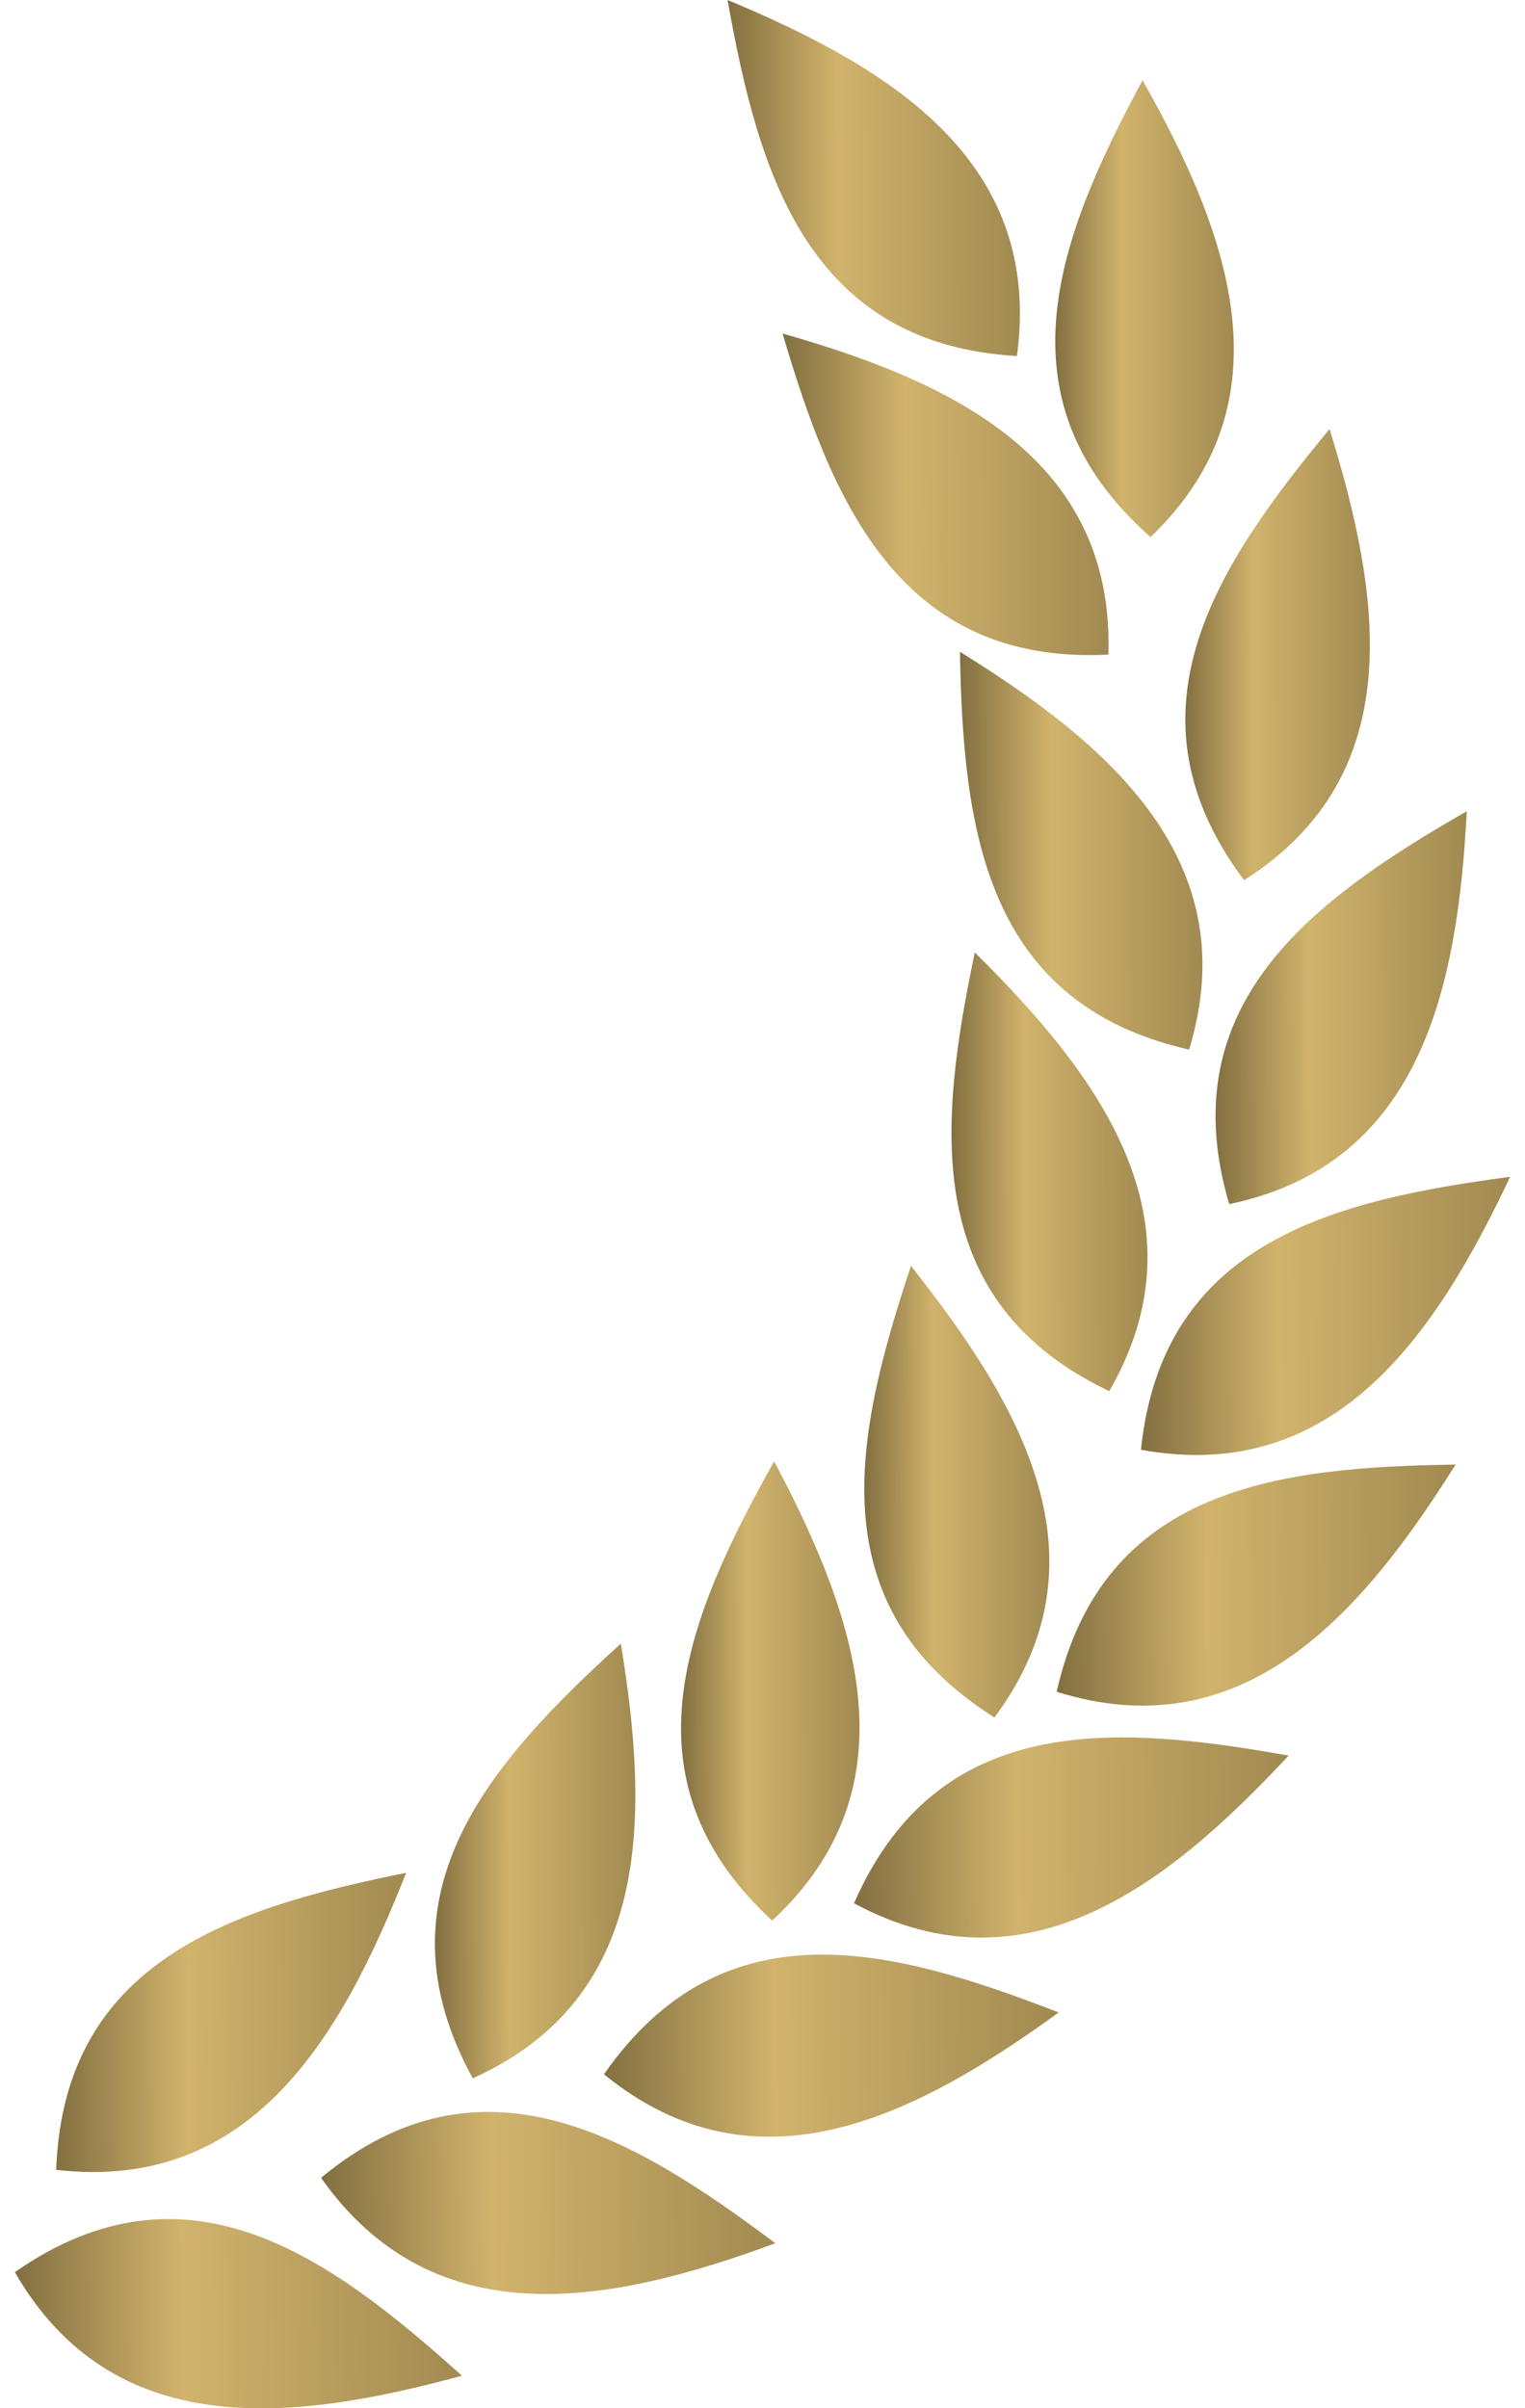 <svg xmlns="http://www.w3.org/2000/svg" xmlns:xlink="http://www.w3.org/1999/xlink" viewBox="0 0 38 60"><defs><style>.cls-1,.cls-10,.cls-11,.cls-12,.cls-13,.cls-14,.cls-15,.cls-16,.cls-17,.cls-2,.cls-3,.cls-4,.cls-5,.cls-6,.cls-7,.cls-8,.cls-9{fill-rule:evenodd;}.cls-1{fill:url(#linear-gradient);}.cls-2{fill:url(#linear-gradient-2);}.cls-3{fill:url(#linear-gradient-3);}.cls-4{fill:url(#linear-gradient-4);}.cls-5{fill:url(#linear-gradient-5);}.cls-6{fill:url(#linear-gradient-6);}.cls-7{fill:url(#linear-gradient-7);}.cls-8{fill:url(#linear-gradient-8);}.cls-9{fill:url(#linear-gradient-9);}.cls-10{fill:url(#linear-gradient-10);}.cls-11{fill:url(#linear-gradient-11);}.cls-12{fill:url(#linear-gradient-12);}.cls-13{fill:url(#linear-gradient-13);}.cls-14{fill:url(#linear-gradient-14);}.cls-15{fill:url(#linear-gradient-15);}.cls-16{fill:url(#linear-gradient-16);}.cls-17{fill:url(#linear-gradient-17);}</style><linearGradient id="linear-gradient" x1="0.38" y1="1959.49" x2="13.41" y2="1959.4" gradientTransform="translate(0 -1901.81)" gradientUnits="userSpaceOnUse"><stop offset="0" stop-color="#837041"/><stop offset="0.32" stop-color="#d1b36c"/><stop offset="1" stop-color="#947f4a"/></linearGradient><linearGradient id="linear-gradient-2" x1="1.41" y1="1952.21" x2="11.61" y2="1952.17" xlink:href="#linear-gradient"/><linearGradient id="linear-gradient-3" x1="8.04" y1="1956.73" x2="21.29" y2="1956.63" xlink:href="#linear-gradient"/><linearGradient id="linear-gradient-4" x1="10.84" y1="1948.18" x2="16.69" y2="1948.17" xlink:href="#linear-gradient"/><linearGradient id="linear-gradient-5" x1="15.05" y1="1952.81" x2="28.31" y2="1952.71" xlink:href="#linear-gradient"/><linearGradient id="linear-gradient-6" x1="16.97" y1="1943.94" x2="22.17" y2="1943.93" xlink:href="#linear-gradient"/><linearGradient id="linear-gradient-7" x1="21.29" y1="1947.62" x2="33.96" y2="1947.53" xlink:href="#linear-gradient"/><linearGradient id="linear-gradient-8" x1="21.54" y1="1938.98" x2="26.93" y2="1938.97" xlink:href="#linear-gradient"/><linearGradient id="linear-gradient-9" x1="26.34" y1="1941.33" x2="37.97" y2="1941.27" xlink:href="#linear-gradient"/><linearGradient id="linear-gradient-10" x1="23.71" y1="1931" x2="29.43" y2="1930.99" xlink:href="#linear-gradient"/><linearGradient id="linear-gradient-11" x1="28.44" y1="1934.61" x2="39.2" y2="1934.57" xlink:href="#linear-gradient"/><linearGradient id="linear-gradient-12" x1="23.93" y1="1923" x2="31" y2="1922.99" xlink:href="#linear-gradient"/><linearGradient id="linear-gradient-13" x1="30.29" y1="1926.9" x2="37.62" y2="1926.88" xlink:href="#linear-gradient"/><linearGradient id="linear-gradient-14" x1="19.51" y1="1914.11" x2="29.02" y2="1914.08" xlink:href="#linear-gradient"/><linearGradient id="linear-gradient-15" x1="29.52" y1="1918.12" x2="34.91" y2="1918.11" xlink:href="#linear-gradient"/><linearGradient id="linear-gradient-16" x1="18.14" y1="1906.25" x2="26.67" y2="1906.23" xlink:href="#linear-gradient"/><linearGradient id="linear-gradient-17" x1="26.29" y1="1909.47" x2="31.5" y2="1909.47" xlink:href="#linear-gradient"/></defs><title>Artboard 2</title><g id="Layer_1" data-name="Layer 1"><path class="cls-1" d="M.37,56.61c4.3-3,7.87-.36,11.14,2.58C7.29,60.34,2.82,60.86.37,56.61Z"/><path class="cls-2" d="M1.4,54.06c.19-5.22,4.41-6.53,8.72-7.4C8.52,50.73,6.27,54.63,1.4,54.06Z"/><path class="cls-3" d="M8,54.26c4-3.32,7.81-1,11.32,1.63C15.25,57.39,10.84,58.28,8,54.26Z"/><path class="cls-4" d="M11.78,51.78c-2.51-4.58.43-7.87,3.69-10.83C16.18,45.27,16.25,49.77,11.78,51.78Z"/><path class="cls-5" d="M15.05,51.68c3-4.3,7.23-3.13,11.33-1.54-3.54,2.57-7.53,4.64-11.33,1.54Z"/><path class="cls-6" d="M19.24,47.85c-3.84-3.54-2.1-7.6.05-11.44C21.34,40.27,22.84,44.52,19.24,47.85Z"/><path class="cls-7" d="M21.28,47.42c2.1-4.79,6.5-4.45,10.83-3.68C29.13,46.94,25.6,49.74,21.28,47.42Z"/><path class="cls-8" d="M24.78,42.79C20.35,40,21.31,35.72,22.7,31.54,25.44,35,27.7,38.85,24.78,42.79Z"/><path class="cls-9" d="M26.33,42.15c1.15-5.1,5.54-5.6,9.94-5.66C33.94,40.2,31,43.61,26.33,42.15Z"/><path class="cls-10" d="M27.64,34.66c-4.71-2.24-4.25-6.63-3.35-10.93C27.4,26.8,30.09,30.41,27.64,34.66Z"/><path class="cls-11" d="M28.43,36.12c.54-5.2,4.84-6.22,9.2-6.8C35.76,33.28,33.25,37,28.43,36.12Z"/><path class="cls-12" d="M29.63,26.15C24.53,25,24,20.63,23.92,16.24,27.64,18.54,31.06,21.46,29.63,26.15Z"/><path class="cls-13" d="M30.63,30c-1.48-5,2.11-7.6,5.92-9.79C36.32,24.56,35.43,29,30.63,30Z"/><path class="cls-14" d="M27.62,16.31c-5.21.26-6.89-3.83-8.12-8C23.69,9.5,27.77,11.4,27.62,16.31Z"/><path class="cls-15" d="M31,21.93c-3.13-4.18-.68-7.85,2.13-11.24C34.42,14.86,35.13,19.31,31,21.93Z"/><path class="cls-16" d="M25.34,8.87C20.13,8.57,18.9,4.33,18.13,0,22.16,1.68,26,4,25.34,8.87Z"/><path class="cls-17" d="M28.67,13.38C24.75,9.93,26.41,5.83,28.47,2,30.6,5.76,32.2,10,28.67,13.38Z"/></g></svg>